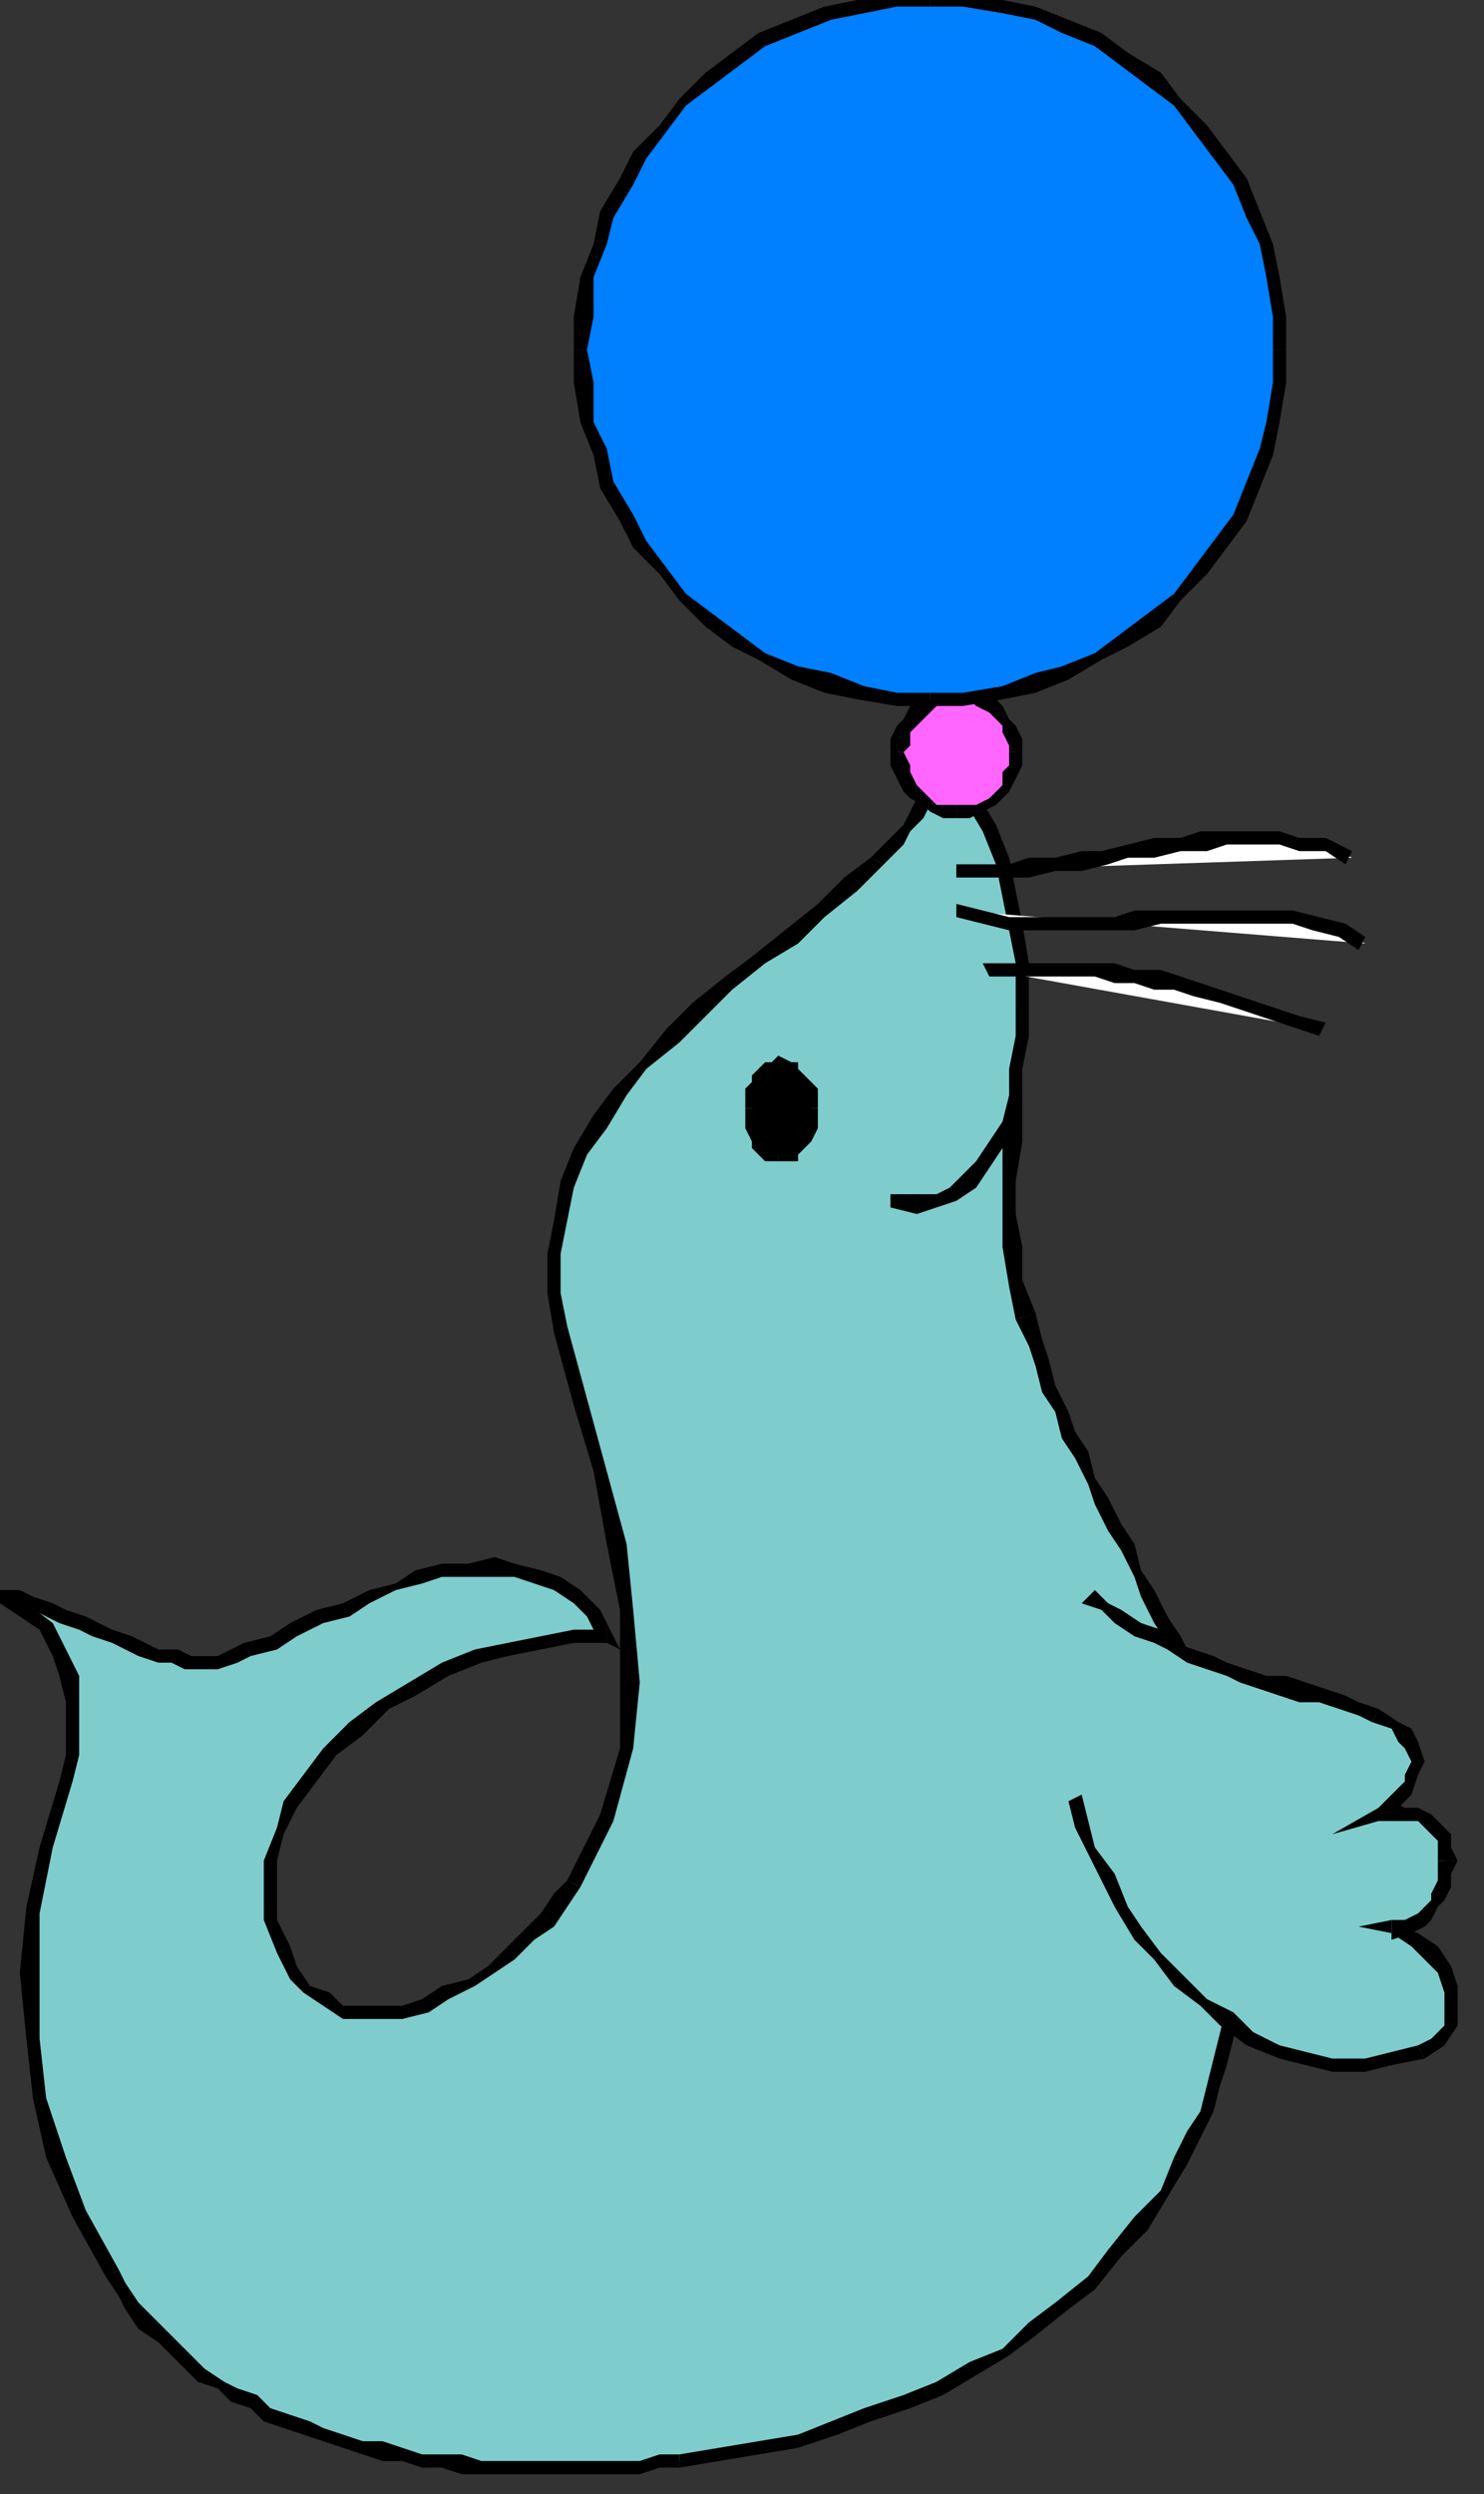 <?xml version="1.0" encoding="UTF-8" standalone="no"?>
<svg
   xmlns:dc="http://purl.org/dc/elements/1.1/"
   xmlns:cc="http://creativecommons.org/ns#"
   xmlns:rdf="http://www.w3.org/1999/02/22-rdf-syntax-ns#"
   xmlns:svg="http://www.w3.org/2000/svg"
   xmlns="http://www.w3.org/2000/svg"
   xmlns:sodipodi="http://sodipodi.sourceforge.net/DTD/sodipodi-0.dtd"
   xmlns:inkscape="http://www.inkscape.org/namespaces/inkscape"
   version="1.0"
   width="59.531mm"
   height="100.013mm"
   id="svg97"
   sodipodi:docname="CWATR001.WMF">
  <rect width="100%" height="100%" fill="#333333" stroke="none"/>
  <sodipodi:namedview
     pagecolor="#ffffff"
     bordercolor="#666666"
     borderopacity="1"
     objecttolerance="10"
     gridtolerance="10"
     guidetolerance="10"
     inkscape:pageopacity="0"
     inkscape:pageshadow="2"
     inkscape:window-width="640"
     inkscape:window-height="480"
     id="namedview99" />
  <defs
     id="defs3">
    <pattern
       id="WMFhbasepattern"
       patternUnits="userSpaceOnUse"
       width="6"
       height="6"
       x="0"
       y="0" />
  </defs>
  <path
     style="fill:#7fcccc;fill-rule:evenodd;fill-opacity:1;stroke:none;"
     d="  M 143,116   L 147,121   L 150,125   L 152,130   L 153,135   L 154,141   L 155,146   L 155,151   L 155,157   L 154,162   L 154,168   L 154,173   L 153,179   L 153,184   L 154,189   L 154,194   L 155,199   L 157,203   L 158,207   L 159,210   L 161,214   L 162,217   L 164,221   L 166,224   L 167,228   L 169,231   L 171,235   L 173,238   L 174,242   L 176,245   L 178,249   L 180,252   L 181,256   L 184,260   L 186,265   L 188,270   L 189,275   L 190,280   L 190,286   L 190,291   L 189,297   L 188,301   L 187,305   L 186,309   L 185,312   L 184,316   L 183,320   L 181,324   L 179,327   L 176,332   L 173,337   L 169,342   L 165,346   L 161,350   L 157,353   L 152,356   L 147,359   L 142,362   L 137,364   L 132,366   L 126,368   L 121,370   L 115,371   L 109,372   L 103,373   L 100,373   L 97,374   L 94,374   L 91,374   L 88,374   L 85,374   L 82,374   L 79,374   L 76,374   L 73,374   L 70,374   L 67,373   L 64,373   L 61,372   L 58,371   L 55,371   L 52,370   L 49,369   L 46,368   L 44,367   L 41,366   L 38,364   L 36,363   L 33,361   L 31,360   L 29,358   L 26,356   L 24,354   L 22,352   L 20,350   L 18,347   L 17,344   L 12,336   L 9,327   L 6,318   L 5,309   L 5,299   L 5,289   L 7,280   L 10,270   L 11,266   L 11,262   L 11,258   L 10,254   L 9,250   L 7,247   L 4,244   L 0,242   L 3,242   L 5,243   L 7,244   L 10,245   L 12,246   L 15,247   L 17,248   L 19,249   L 22,250   L 24,251   L 26,251   L 29,252   L 31,252   L 33,252   L 36,251   L 38,250   L 41,249   L 45,247   L 49,245   L 52,244   L 56,242   L 60,240   L 64,239   L 67,238   L 71,238   L 75,237   L 78,238   L 81,239   L 84,240   L 87,242   L 90,245   L 92,248   L 87,248   L 82,249   L 77,250   L 72,251   L 67,253   L 62,256   L 58,259   L 54,262   L 50,265   L 47,269   L 44,273   L 42,278   L 41,282   L 41,286   L 41,291   L 43,296   L 45,299   L 47,301   L 49,303   L 52,305   L 55,305   L 58,305   L 61,305   L 64,304   L 68,302   L 71,301   L 74,298   L 77,296   L 80,294   L 83,291   L 85,288   L 87,285   L 92,275   L 95,265   L 96,255   L 95,244   L 94,234   L 91,223   L 88,212   L 85,202   L 84,196   L 84,190   L 85,185   L 86,179   L 88,175   L 91,170   L 94,166   L 98,161   L 102,157   L 106,153   L 111,149   L 115,145   L 120,142   L 124,138   L 129,134   L 133,130   L 135,129   L 136,127   L 137,125   L 139,123   L 140,121   L 141,119   L 142,116   L 143,114   L 143,115   L 143,115   L 143,116   L 143,116  z "
     id="path5" />
  <path
     style="fill:#000000;fill-rule:nonzero;fill-opacity:1;stroke:none;"
     d="  M 157,199   L 157,199   L 155,194   L 155,189   L 154,184   L 154,179   L 155,173   L 155,168   L 155,162   L 156,157   L 156,151   L 156,146   L 155,140   L 154,135   L 153,130   L 151,125   L 148,120   L 144,116   L 142,117   L 146,121   L 149,126   L 151,131   L 152,136   L 153,141   L 154,146   L 154,151   L 154,157   L 153,162   L 153,168   L 152,173   L 152,179   L 152,184   L 152,189   L 153,195   L 154,200   L 154,200  z "
     id="path7" />
  <path
     style="fill:#000000;fill-rule:nonzero;fill-opacity:1;stroke:none;"
     d="  M 182,255   L 182,255   L 181,252   L 179,248   L 177,245   L 175,241   L 173,238   L 172,234   L 170,231   L 168,227   L 166,224   L 165,220   L 163,217   L 162,214   L 160,210   L 159,206   L 158,203   L 157,199   L 154,200   L 156,204   L 157,207   L 158,211   L 160,214   L 161,218   L 163,221   L 165,225   L 166,228   L 168,232   L 170,235   L 172,239   L 173,242   L 175,246   L 177,249   L 179,253   L 180,256   L 180,256  z "
     id="path9" />
  <path
     style="fill:#000000;fill-rule:nonzero;fill-opacity:1;stroke:none;"
     d="  M 190,297   L 190,297   L 191,291   L 191,286   L 191,280   L 190,275   L 189,270   L 187,265   L 185,260   L 182,255   L 180,256   L 183,261   L 185,266   L 187,271   L 188,276   L 189,280   L 189,286   L 189,291   L 188,297   L 188,297  z "
     id="path11" />
  <path
     style="fill:#000000;fill-rule:nonzero;fill-opacity:1;stroke:none;"
     d="  M 180,328   L 180,328   L 182,324   L 184,320   L 185,316   L 186,313   L 187,309   L 188,305   L 189,301   L 190,297   L 188,297   L 187,301   L 186,304   L 185,308   L 184,312   L 183,316   L 182,320   L 180,323   L 178,327   L 178,327  z "
     id="path13" />
  <path
     style="fill:#000000;fill-rule:nonzero;fill-opacity:1;stroke:none;"
     d="  M 103,374   L 103,374   L 109,373   L 115,372   L 121,371   L 127,369   L 132,367   L 138,365   L 143,363   L 148,360   L 153,357   L 157,354   L 162,350   L 166,347   L 170,342   L 174,338   L 177,333   L 180,328   L 178,327   L 176,332   L 172,336   L 168,341   L 165,345   L 160,349   L 156,352   L 152,356   L 147,358   L 142,361   L 137,363   L 131,365   L 126,367   L 121,369   L 115,370   L 109,371   L 103,372   L 103,372  z "
     id="path15" />
  <path
     style="fill:#000000;fill-rule:nonzero;fill-opacity:1;stroke:none;"
     d="  M 16,345   L 16,345   L 18,348   L 19,350   L 21,353   L 24,355   L 26,357   L 28,359   L 30,361   L 33,362   L 35,364   L 38,365   L 40,367   L 43,368   L 46,369   L 49,370   L 52,371   L 55,372   L 58,373   L 61,373   L 64,374   L 67,374   L 70,375   L 73,375   L 76,375   L 79,375   L 82,375   L 85,375   L 88,375   L 91,375   L 94,375   L 97,375   L 100,374   L 103,374   L 103,372   L 100,372   L 97,373   L 94,373   L 91,373   L 88,373   L 85,373   L 82,373   L 79,373   L 76,373   L 73,373   L 70,372   L 67,372   L 64,372   L 61,371   L 58,370   L 55,370   L 52,369   L 49,368   L 47,367   L 44,366   L 41,365   L 39,363   L 36,362   L 34,361   L 31,359   L 29,357   L 27,355   L 25,353   L 23,351   L 21,349   L 19,346   L 18,344   L 18,344  z "
     id="path17" />
  <path
     style="fill:#000000;fill-rule:nonzero;fill-opacity:1;stroke:none;"
     d="  M 9,270   L 9,270   L 6,280   L 4,289   L 3,299   L 4,309   L 5,318   L 7,327   L 11,336   L 16,345   L 18,344   L 13,335   L 10,327   L 7,318   L 6,309   L 6,299   L 6,290   L 8,280   L 11,270   L 11,270  z "
     id="path19" />
  <path
     style="fill:#000000;fill-rule:nonzero;fill-opacity:1;stroke:none;"
     d="  M 0,241   L 0,243   L 3,245   L 6,247   L 8,251   L 9,254   L 10,258   L 10,262   L 10,266   L 9,270   L 11,270   L 12,266   L 12,262   L 12,258   L 12,254   L 10,250   L 8,246   L 4,243   L 0,241   L 0,243   L 0,241   L -7,240   L 0,243  z "
     id="path21" />
  <path
     style="fill:#000000;fill-rule:nonzero;fill-opacity:1;stroke:none;"
     d="  M 37,249   L 37,249   L 35,250   L 33,251   L 31,251   L 29,251   L 27,250   L 24,250   L 22,249   L 20,248   L 17,247   L 15,246   L 13,245   L 10,244   L 8,243   L 5,242   L 3,241   L 0,241   L 0,243   L 2,243   L 5,244   L 7,245   L 9,246   L 12,247   L 14,248   L 17,249   L 19,250   L 21,251   L 24,252   L 26,252   L 28,253   L 31,253   L 33,253   L 36,252   L 38,251   L 38,251  z "
     id="path23" />
  <path
     style="fill:#000000;fill-rule:nonzero;fill-opacity:1;stroke:none;"
     d="  M 92,249   L 93,248   L 91,244   L 88,241   L 85,239   L 82,238   L 78,237   L 75,236   L 71,237   L 67,237   L 63,238   L 60,240   L 56,241   L 52,243   L 48,244   L 44,246   L 41,248   L 37,249   L 38,251   L 42,250   L 45,248   L 49,246   L 53,245   L 56,243   L 60,241   L 64,240   L 67,239   L 71,239   L 75,239   L 78,239   L 81,240   L 84,241   L 87,243   L 89,245   L 91,249   L 92,247   L 92,249   L 94,250   L 93,248  z "
     id="path25" />
  <path
     style="fill:#000000;fill-rule:nonzero;fill-opacity:1;stroke:none;"
     d="  M 44,295   L 44,295   L 42,291   L 42,286   L 42,282   L 43,278   L 45,274   L 48,270   L 51,266   L 55,263   L 59,259   L 63,257   L 68,254   L 73,252   L 77,251   L 82,250   L 87,249   L 92,249   L 92,247   L 87,247   L 82,248   L 77,249   L 72,250   L 67,252   L 62,255   L 57,258   L 53,261   L 49,265   L 46,269   L 43,273   L 42,277   L 40,282   L 40,286   L 40,291   L 42,296   L 42,296  z "
     id="path27" />
  <path
     style="fill:#000000;fill-rule:nonzero;fill-opacity:1;stroke:none;"
     d="  M 86,285   L 86,285   L 84,287   L 82,290   L 79,293   L 77,295   L 74,298   L 71,300   L 67,301   L 64,303   L 61,304   L 58,304   L 55,304   L 52,304   L 50,302   L 47,301   L 45,298   L 44,295   L 42,296   L 44,300   L 46,302   L 49,304   L 52,306   L 55,306   L 58,306   L 61,306   L 65,305   L 68,303   L 72,301   L 75,299   L 78,297   L 81,294   L 84,292   L 86,289   L 88,286   L 88,286  z "
     id="path29" />
  <path
     style="fill:#000000;fill-rule:nonzero;fill-opacity:1;stroke:none;"
     d="  M 84,202   L 84,202   L 87,213   L 90,223   L 92,234   L 94,244   L 94,255   L 94,265   L 91,275   L 86,285   L 88,286   L 93,276   L 96,265   L 97,255   L 96,244   L 95,234   L 92,223   L 89,212   L 86,201   L 86,201  z "
     id="path31" />
  <path
     style="fill:#000000;fill-rule:nonzero;fill-opacity:1;stroke:none;"
     d="  M 132,130   L 132,130   L 128,133   L 124,137   L 119,141   L 114,145   L 110,148   L 105,152   L 101,156   L 97,161   L 93,165   L 90,169   L 87,174   L 85,179   L 84,185   L 83,190   L 83,196   L 84,202   L 86,201   L 85,196   L 85,190   L 86,185   L 87,180   L 89,175   L 92,171   L 95,166   L 98,162   L 103,158   L 107,154   L 111,150   L 116,146   L 121,143   L 125,139   L 130,135   L 134,131   L 134,131  z "
     id="path33" />
  <path
     style="fill:#000000;fill-rule:nonzero;fill-opacity:1;stroke:none;"
     d="  M 144,114   L 142,114   L 141,116   L 140,119   L 139,121   L 138,123   L 137,125   L 135,127   L 134,128   L 132,130   L 134,131   L 135,130   L 137,128   L 138,126   L 140,124   L 141,122   L 142,119   L 143,117   L 144,114   L 142,114   L 144,114   L 144,106   L 142,114  z "
     id="path35" />
  <path
     style="fill:#000000;fill-rule:nonzero;fill-opacity:1;stroke:none;"
     d="  M 144,116   L 144,116   L 144,116   L 144,115   L 144,115   L 144,114   L 142,114   L 142,115   L 142,115   L 142,116   L 142,117   L 142,117  z "
     id="path37" />
  <path
     style="fill:#000000;fill-rule:nonzero;fill-opacity:1;stroke:none;"
     d="  M 135,183   L 139,184   L 142,183   L 145,182   L 148,180   L 150,177   L 152,174   L 154,170   L 155,166   L 153,166   L 152,170   L 150,173   L 148,176   L 146,178   L 144,180   L 142,181   L 139,181   L 135,181  z "
     id="path39" />
  <path
     style="fill:#7fcccc;fill-rule:evenodd;fill-opacity:1;stroke:none;"
     d="  M 163,273   L 164,277   L 166,281   L 168,285   L 170,289   L 173,293   L 176,297   L 179,300   L 182,303   L 186,306   L 190,309   L 194,311   L 198,312   L 202,313   L 207,313   L 211,312   L 215,311   L 218,309   L 220,307   L 220,304   L 220,302   L 219,299   L 217,296   L 214,294   L 211,292   L 213,292   L 215,291   L 216,290   L 218,289   L 218,287   L 219,286   L 219,284   L 219,282   L 219,280   L 219,279   L 218,277   L 217,276   L 215,275   L 213,275   L 211,274   L 209,275   L 212,273   L 213,271   L 214,269   L 215,267   L 214,265   L 213,263   L 211,261   L 209,260   L 206,259   L 203,258   L 200,257   L 197,256   L 195,255   L 192,255   L 189,254   L 186,253   L 183,252   L 180,251   L 178,249   L 175,248   L 172,247   L 170,245   L 167,244   L 165,242   L 163,273  z "
     id="path41" />
  <path
     style="fill:#000000;fill-rule:nonzero;fill-opacity:1;stroke:none;"
     d="  M 215,310   L 215,310   L 211,311   L 207,312   L 202,312   L 198,311   L 194,310   L 190,308   L 187,305   L 183,303   L 179,299   L 176,296   L 173,292   L 171,289   L 169,284   L 166,280   L 165,276   L 164,272   L 162,273   L 163,277   L 165,281   L 167,285   L 169,289   L 172,294   L 175,297   L 178,301   L 182,304   L 185,307   L 189,310   L 194,312   L 198,313   L 202,314   L 207,314   L 211,313   L 216,312   L 216,312  z "
     id="path43" />
  <path
     style="fill:#000000;fill-rule:nonzero;fill-opacity:1;stroke:none;"
     d="  M 211,291   L 211,293   L 214,295   L 216,297   L 218,299   L 219,302   L 219,304   L 219,307   L 217,309   L 215,310   L 216,312   L 219,310   L 221,307   L 221,304   L 221,301   L 220,298   L 218,295   L 215,293   L 212,292   L 211,294   L 211,291   L 206,292   L 211,293  z "
     id="path45" />
  <path
     style="fill:#000000;fill-rule:nonzero;fill-opacity:1;stroke:none;"
     d="  M 218,282   L 218,282   L 218,284   L 218,285   L 217,287   L 217,288   L 216,289   L 215,290   L 213,291   L 211,291   L 211,294   L 214,293   L 216,292   L 217,291   L 218,289   L 219,288   L 220,286   L 220,284   L 221,282   L 221,282  z "
     id="path47" />
  <path
     style="fill:#000000;fill-rule:nonzero;fill-opacity:1;stroke:none;"
     d="  M 209,274   L 209,276   L 211,276   L 213,276   L 215,276   L 216,277   L 217,278   L 218,279   L 218,280   L 218,282   L 221,282   L 220,280   L 220,278   L 219,277   L 217,275   L 215,274   L 213,274   L 211,273   L 209,274   L 210,276   L 209,274   L 202,278   L 209,276  z "
     id="path49" />
  <path
     style="fill:#000000;fill-rule:nonzero;fill-opacity:1;stroke:none;"
     d="  M 208,261   L 208,261   L 211,262   L 212,264   L 213,265   L 214,267   L 213,269   L 213,270   L 211,272   L 209,274   L 210,276   L 212,274   L 214,272   L 215,269   L 216,267   L 215,264   L 214,262   L 212,261   L 209,259   L 209,259  z "
     id="path51" />
  <path
     style="fill:#000000;fill-rule:nonzero;fill-opacity:1;stroke:none;"
     d="  M 164,243   L 167,244   L 169,246   L 172,248   L 175,249   L 177,250   L 180,252   L 183,253   L 186,254   L 188,255   L 191,256   L 194,257   L 197,258   L 200,258   L 203,259   L 206,260   L 208,261   L 209,259   L 206,258   L 204,257   L 201,256   L 198,255   L 195,254   L 192,254   L 189,253   L 186,252   L 184,251   L 181,250   L 178,249   L 176,247   L 173,246   L 170,244   L 168,243   L 166,241  z "
     id="path53" />
  <path
     style="fill:#ff66ff;fill-rule:evenodd;fill-opacity:1;stroke:none;"
     d="  M 145,123   L 147,123   L 149,122   L 150,122   L 151,121   L 153,119   L 153,118   L 154,116   L 154,114   L 154,112   L 153,111   L 153,109   L 151,108   L 150,107   L 149,106   L 147,105   L 145,105   L 143,105   L 142,106   L 140,107   L 139,108   L 138,109   L 137,111   L 136,112   L 136,114   L 136,116   L 137,118   L 138,119   L 139,121   L 140,122   L 142,122   L 143,123   L 145,123  z "
     id="path55" />
  <path
     style="fill:#000000;fill-rule:nonzero;fill-opacity:1;stroke:none;"
     d="  M 153,114   L 153,114   L 153,116   L 152,117   L 152,119   L 151,120   L 150,121   L 148,122   L 147,122   L 145,122   L 145,124   L 147,124   L 149,123   L 151,122   L 152,121   L 153,120   L 154,118   L 155,116   L 155,114   L 155,114  z "
     id="path57" />
  <path
     style="fill:#000000;fill-rule:nonzero;fill-opacity:1;stroke:none;"
     d="  M 145,106   L 145,106   L 147,106   L 148,107   L 150,108   L 151,109   L 152,110   L 152,111   L 153,113   L 153,114   L 155,114   L 155,112   L 154,110   L 153,109   L 152,107   L 151,106   L 149,105   L 147,104   L 145,104   L 145,104  z "
     id="path59" />
  <path
     style="fill:#000000;fill-rule:nonzero;fill-opacity:1;stroke:none;"
     d="  M 137,114   L 137,114   L 138,113   L 138,111   L 139,110   L 140,109   L 141,108   L 142,107   L 144,106   L 145,106   L 145,104   L 143,104   L 141,105   L 140,106   L 138,107   L 137,109   L 136,110   L 135,112   L 135,114   L 135,114  z "
     id="path61" />
  <path
     style="fill:#000000;fill-rule:nonzero;fill-opacity:1;stroke:none;"
     d="  M 145,122   L 145,122   L 144,122   L 142,122   L 141,121   L 140,120   L 139,119   L 138,117   L 138,116   L 137,114   L 135,114   L 135,116   L 136,118   L 137,120   L 138,121   L 140,122   L 141,123   L 143,124   L 145,124   L 145,124  z "
     id="path63" />
  <path
     style="fill:#000000;fill-rule:evenodd;fill-opacity:1;stroke:none;"
     d="  M 118,175   L 119,175   L 120,175   L 121,174   L 121,173   L 122,172   L 122,171   L 123,170   L 123,168   L 123,167   L 122,166   L 122,164   L 121,163   L 121,163   L 120,162   L 119,161   L 118,161   L 118,161   L 117,162   L 116,163   L 115,163   L 115,164   L 114,166   L 114,167   L 114,168   L 114,170   L 114,171   L 115,172   L 115,173   L 116,174   L 117,175   L 118,175   L 118,175  z "
     id="path65" />
  <path
     style="fill:#000000;fill-rule:nonzero;fill-opacity:1;stroke:none;"
     d="  M 122,168   L 122,168   L 122,170   L 121,171   L 121,172   L 121,173   L 120,173   L 119,174   L 119,174   L 118,174   L 118,176   L 120,176   L 121,176   L 121,175   L 122,174   L 123,173   L 124,171   L 124,170   L 124,168   L 124,168  z "
     id="path67" />
  <path
     style="fill:#000000;fill-rule:nonzero;fill-opacity:1;stroke:none;"
     d="  M 118,162   L 118,162   L 119,162   L 119,163   L 120,163   L 121,164   L 121,165   L 121,166   L 122,167   L 122,168   L 124,168   L 124,167   L 124,165   L 123,164   L 122,163   L 121,162   L 121,161   L 120,161   L 118,160   L 118,160  z "
     id="path69" />
  <path
     style="fill:#000000;fill-rule:nonzero;fill-opacity:1;stroke:none;"
     d="  M 115,168   L 115,168   L 115,167   L 115,166   L 116,165   L 116,164   L 117,163   L 117,163   L 118,162   L 118,162   L 118,160   L 117,161   L 116,161   L 115,162   L 114,163   L 114,164   L 113,165   L 113,167   L 113,168   L 113,168  z "
     id="path71" />
  <path
     style="fill:#000000;fill-rule:nonzero;fill-opacity:1;stroke:none;"
     d="  M 118,174   L 118,174   L 118,174   L 117,174   L 117,173   L 116,173   L 116,172   L 115,171   L 115,170   L 115,168   L 113,168   L 113,170   L 113,171   L 114,173   L 114,174   L 115,175   L 116,176   L 117,176   L 118,176   L 118,176  z "
     id="path73" />
  <path
     style="fill:#ffffff;fill-rule:evenodd;fill-opacity:1;stroke:none;"
     d="  M 150,147   L 153,147   L 156,147   L 159,147   L 163,147   L 166,147   L 169,147   L 172,148   L 175,149   L 179,149   L 182,150   L 185,151   L 188,152   L 191,153   L 194,154   L 197,155   L 200,156   L 150,147  z "
     id="path75" />
  <path
     style="fill:#000000;fill-rule:nonzero;fill-opacity:1;stroke:none;"
     d="  M 201,155   L 197,154   L 194,153   L 191,152   L 188,151   L 185,150   L 182,149   L 179,148   L 176,147   L 172,147   L 169,146   L 166,146   L 163,146   L 159,146   L 156,146   L 153,146   L 149,146   L 150,148   L 153,148   L 156,148   L 159,148   L 163,148   L 166,148   L 169,149   L 172,149   L 175,150   L 178,150   L 181,151   L 185,152   L 188,153   L 191,154   L 194,155   L 197,156   L 200,157  z "
     id="path77" />
  <path
     style="fill:#ffffff;fill-rule:evenodd;fill-opacity:1;stroke:none;"
     d="  M 145,138   L 149,139   L 153,140   L 157,140   L 161,140   L 165,140   L 169,140   L 172,140   L 176,139   L 180,139   L 184,139   L 188,139   L 192,139   L 196,139   L 199,140   L 203,141   L 207,143   L 145,138  z "
     id="path79" />
  <path
     style="fill:#000000;fill-rule:nonzero;fill-opacity:1;stroke:none;"
     d="  M 207,142   L 204,140   L 200,139   L 196,138   L 192,138   L 188,138   L 184,138   L 180,138   L 176,138   L 172,138   L 169,139   L 165,139   L 161,139   L 157,139   L 153,139   L 149,138   L 145,137   L 145,139   L 149,140   L 153,141   L 157,141   L 161,141   L 165,141   L 169,141   L 172,141   L 176,140   L 180,140   L 184,140   L 188,140   L 192,140   L 196,140   L 199,141   L 203,142   L 206,144  z "
     id="path81" />
  <path
     style="fill:#ffffff;fill-rule:evenodd;fill-opacity:1;stroke:none;"
     d="  M 145,132   L 149,132   L 153,132   L 156,131   L 160,131   L 164,131   L 168,130   L 171,129   L 175,128   L 179,128   L 182,128   L 186,127   L 190,127   L 194,127   L 197,128   L 201,128   L 205,130   L 145,132  z "
     id="path83" />
  <path
     style="fill:#000000;fill-rule:nonzero;fill-opacity:1;stroke:none;"
     d="  M 205,129   L 201,127   L 197,127   L 194,126   L 190,126   L 186,126   L 182,126   L 179,127   L 175,127   L 171,128   L 167,129   L 164,129   L 160,130   L 156,130   L 153,131   L 149,131   L 145,131   L 145,133   L 149,133   L 153,133   L 156,133   L 160,132   L 164,132   L 168,131   L 171,130   L 175,130   L 179,129   L 183,129   L 186,128   L 190,128   L 194,128   L 197,129   L 201,129   L 204,131  z "
     id="path85" />
  <path
     style="fill:#007fff;fill-rule:evenodd;fill-opacity:1;stroke:none;"
     d="  M 141,106   L 146,106   L 152,105   L 157,103   L 162,102   L 166,100   L 171,97   L 175,94   L 179,90   L 182,87   L 185,83   L 188,78   L 190,74   L 192,69   L 193,64   L 194,58   L 194,53   L 194,48   L 193,42   L 192,37   L 190,32   L 188,28   L 185,23   L 182,19   L 179,15   L 175,12   L 171,9   L 166,6   L 162,4   L 157,2   L 152,1   L 146,0   L 141,0   L 136,0   L 130,1   L 125,2   L 121,4   L 116,6   L 112,9   L 108,12   L 104,15   L 100,19   L 97,23   L 95,28   L 92,32   L 91,37   L 89,42   L 88,48   L 88,53   L 88,58   L 89,64   L 91,69   L 92,74   L 95,78   L 97,83   L 100,87   L 104,90   L 108,94   L 112,97   L 116,100   L 121,102   L 125,103   L 130,105   L 136,106   L 141,106  z "
     id="path87" />
  <path
     style="fill:#000000;fill-rule:nonzero;fill-opacity:1;stroke:none;"
     d="  M 193,53   L 193,53   L 193,58   L 192,64   L 191,68   L 189,73   L 187,78   L 184,82   L 181,86   L 178,90   L 174,93   L 170,96   L 166,99   L 161,101   L 157,102   L 152,104   L 146,105   L 141,105   L 141,107   L 146,107   L 152,106   L 157,105   L 162,103   L 167,100   L 171,98   L 176,95   L 179,91   L 183,87   L 186,83   L 189,79   L 191,74   L 193,69   L 194,64   L 195,58   L 195,53   L 195,53  z "
     id="path89" />
  <path
     style="fill:#000000;fill-rule:nonzero;fill-opacity:1;stroke:none;"
     d="  M 141,1   L 141,1   L 146,1   L 152,2   L 157,3   L 161,5   L 166,7   L 170,10   L 174,13   L 178,16   L 181,20   L 184,24   L 187,28   L 189,33   L 191,37   L 192,42   L 193,48   L 193,53   L 195,53   L 195,48   L 194,42   L 193,37   L 191,32   L 189,27   L 186,23   L 183,19   L 179,15   L 176,11   L 171,8   L 167,5   L 162,3   L 157,1   L 152,0   L 146,-1   L 141,-1   L 141,-1  z "
     id="path91" />
  <path
     style="fill:#000000;fill-rule:nonzero;fill-opacity:1;stroke:none;"
     d="  M 89,53   L 89,53   L 90,48   L 90,42   L 92,37   L 93,33   L 96,28   L 98,24   L 101,20   L 104,16   L 108,13   L 112,10   L 116,7   L 121,5   L 126,3   L 131,2   L 136,1   L 141,1   L 141,-1   L 136,-1   L 130,0   L 125,1   L 120,3   L 115,5   L 111,8   L 107,11   L 103,15   L 100,19   L 96,23   L 94,27   L 91,32   L 90,37   L 88,42   L 87,48   L 87,53   L 87,53  z "
     id="path93" />
  <path
     style="fill:#000000;fill-rule:nonzero;fill-opacity:1;stroke:none;"
     d="  M 141,105   L 141,105   L 136,105   L 131,104   L 126,102   L 121,101   L 116,99   L 112,96   L 108,93   L 104,90   L 101,86   L 98,82   L 96,78   L 93,73   L 92,68   L 90,64   L 90,58   L 89,53   L 87,53   L 87,58   L 88,64   L 90,69   L 91,74   L 94,79   L 96,83   L 100,87   L 103,91   L 107,95   L 111,98   L 115,100   L 120,103   L 125,105   L 130,106   L 136,107   L 141,107   L 141,107  z "
     id="path95" />
</svg>
